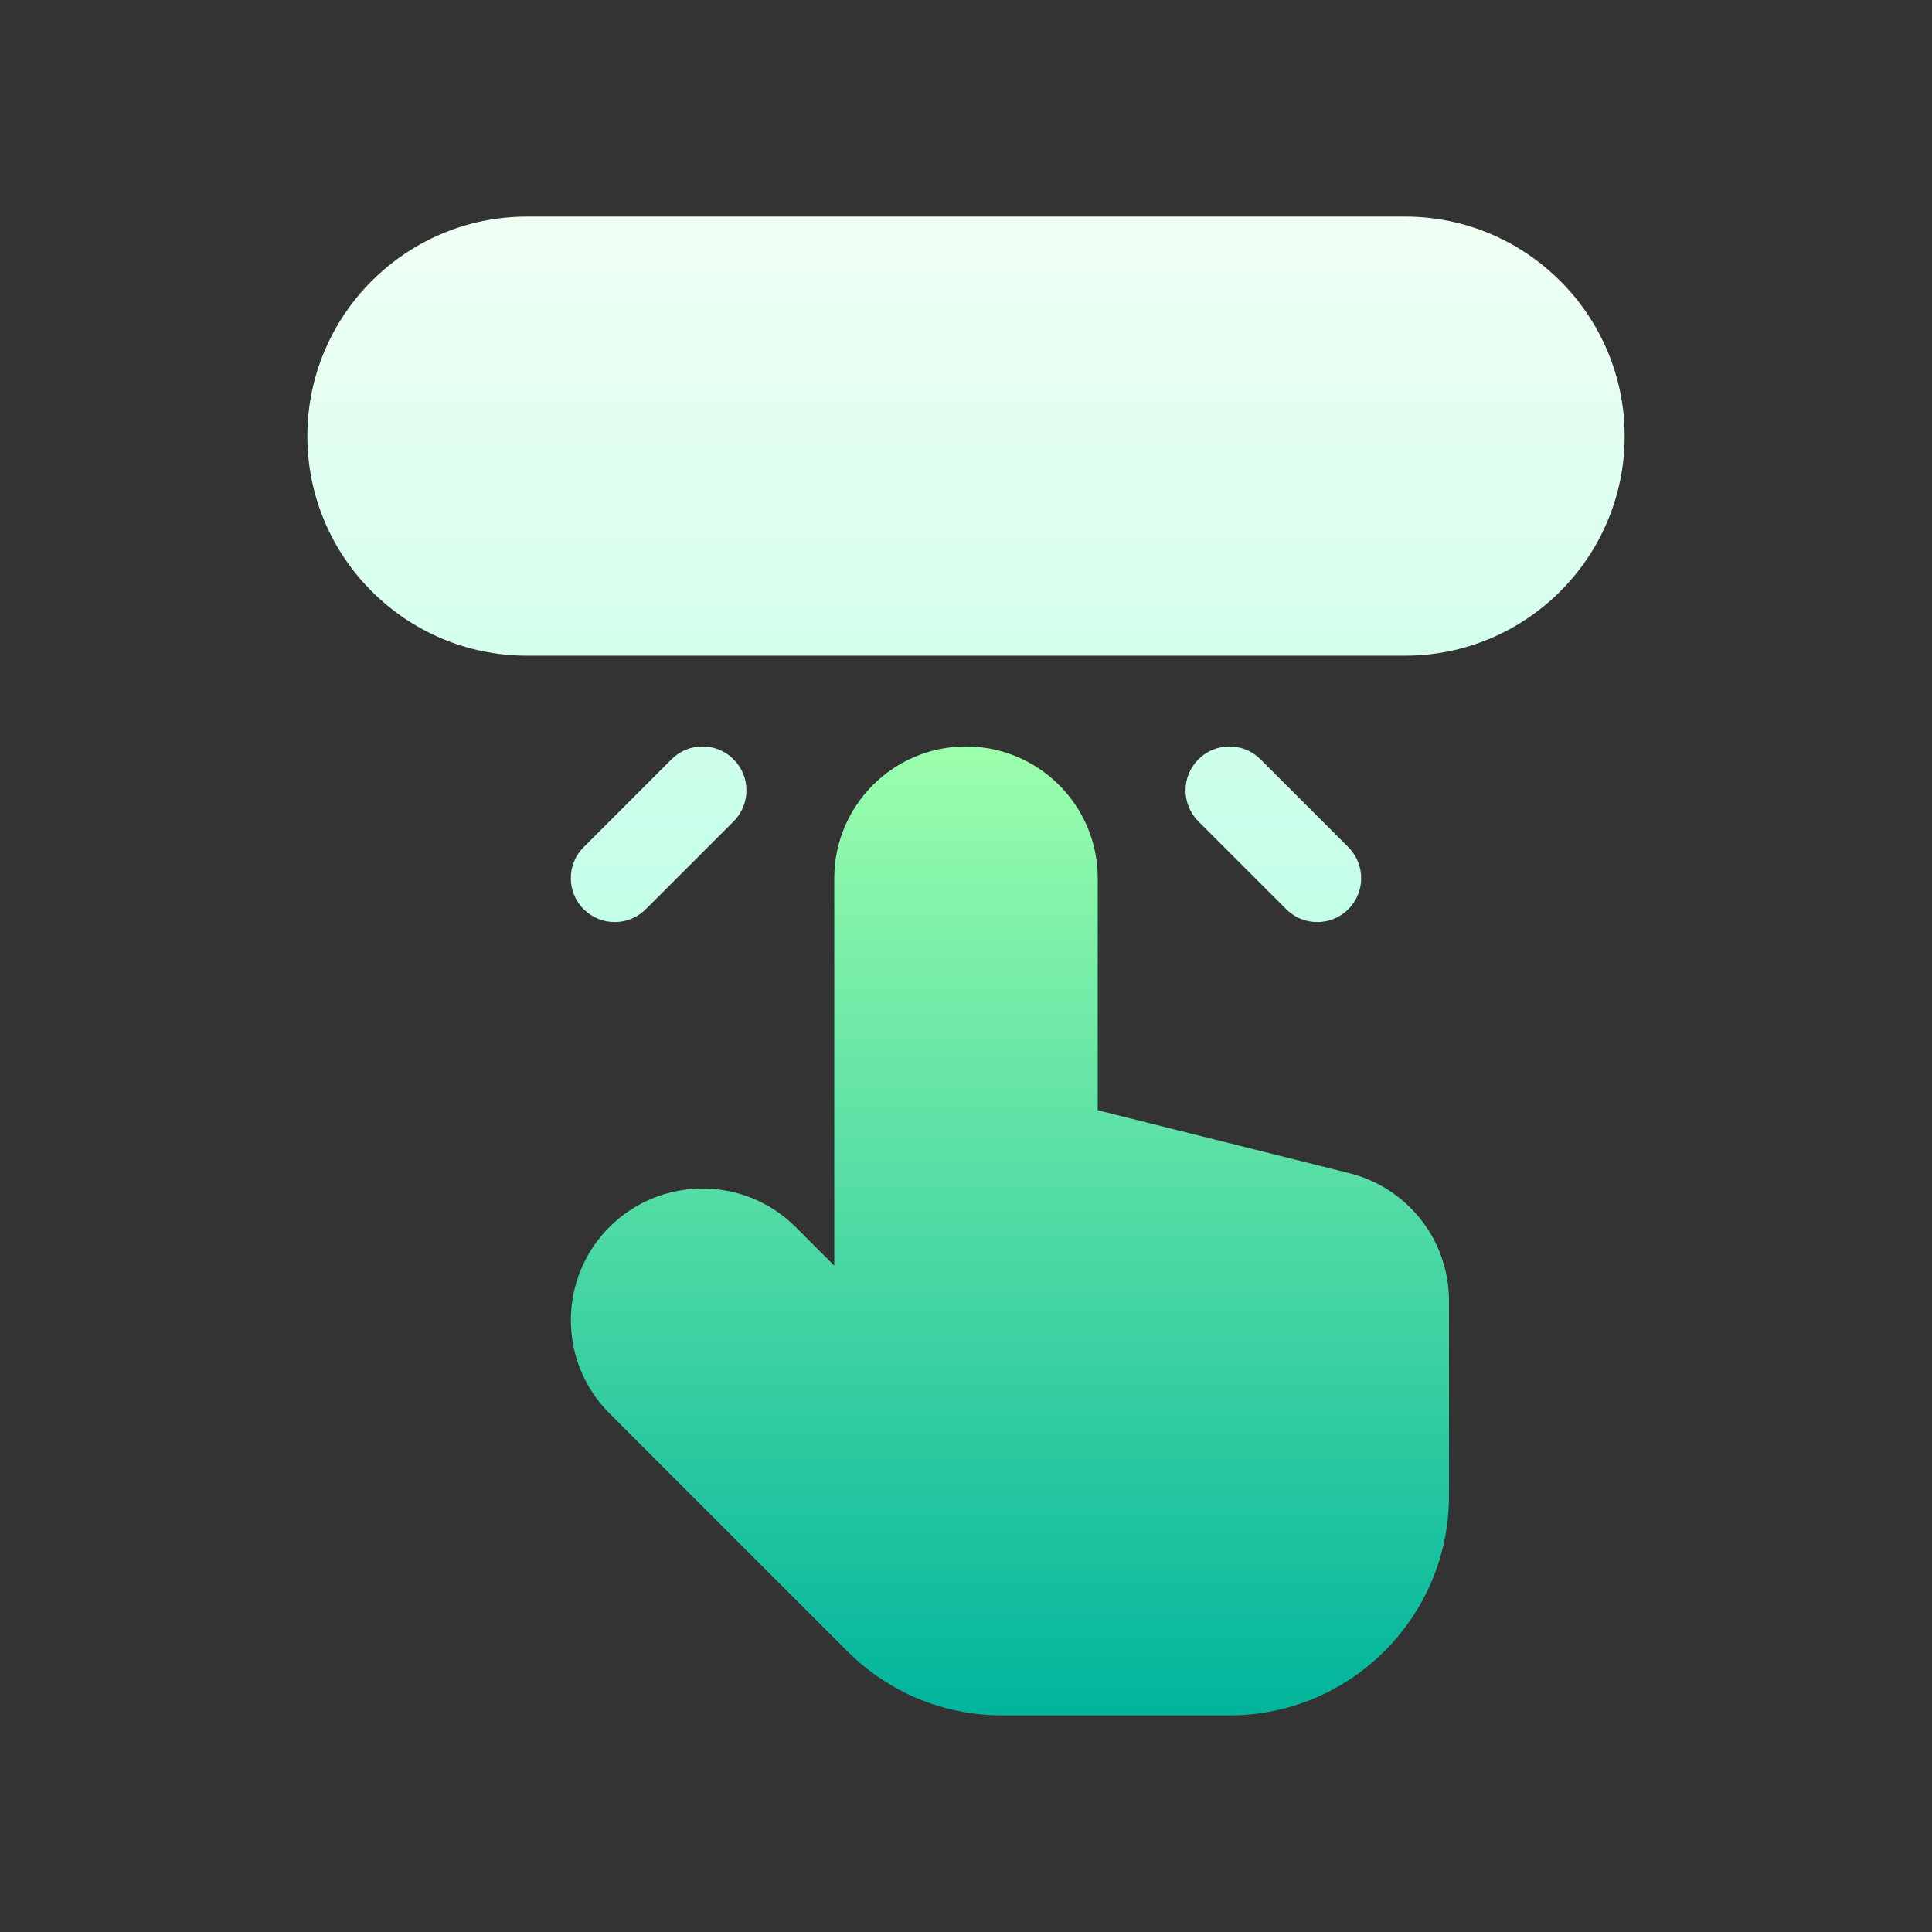 <svg width="80" height="80" viewBox="0 0 80 80" fill="none" xmlns="http://www.w3.org/2000/svg">
<rect x="0" y="0" width="80" height="80" fill="#333333" stroke="none"/>
<path d="M55.868 48.578L45.455 45.974V36.364C45.455 33.356 43.008 30.909 40 30.909C36.992 30.909 34.545 33.356 34.545 36.364V52.408L32.947 50.81C30.82 48.683 27.361 48.683 25.234 50.81C23.107 52.937 23.107 56.396 25.234 58.523L35.078 68.367C36.795 70.084 39.078 71.031 41.506 71.031H50.909C55.922 71.031 60 66.952 60 61.94V53.87C60 51.362 58.301 49.186 55.868 48.578Z" fill="url(#paint0_linear_1117_265)"/>
<path d="M58.182 8.969H21.818C16.805 8.969 12.727 13.048 12.727 18.06C12.727 23.073 16.805 27.151 21.818 27.151H58.182C63.194 27.151 67.273 23.073 67.273 18.06C67.273 13.048 63.194 8.969 58.182 8.969ZM27.805 31.442L24.169 35.078C23.458 35.788 23.458 36.939 24.169 37.649C24.879 38.359 26.029 38.359 26.74 37.649L30.376 34.013C31.086 33.303 31.086 32.152 30.376 31.442C29.666 30.732 28.515 30.731 27.805 31.442ZM52.194 31.442C51.484 30.732 50.334 30.732 49.623 31.442C48.913 32.152 48.913 33.303 49.623 34.013L53.26 37.649C53.97 38.359 55.121 38.359 55.831 37.649C56.541 36.939 56.541 35.788 55.831 35.078L52.194 31.442Z" fill="url(#paint1_linear_1117_265)"/>
<defs>
<linearGradient id="paint0_linear_1117_265" x1="41.819" y1="71.031" x2="41.819" y2="30.909" gradientUnits="userSpaceOnUse">
<stop stop-color="#00B59C"/>
<stop offset="1" stop-color="#9CFFAC"/>
</linearGradient>
<linearGradient id="paint1_linear_1117_265" x1="40" y1="38.182" x2="40" y2="8.969" gradientUnits="userSpaceOnUse">
<stop stop-color="#C3FFE8"/>
<stop offset="0.997" stop-color="#F0FFF4"/>
</linearGradient>
</defs>
</svg>
